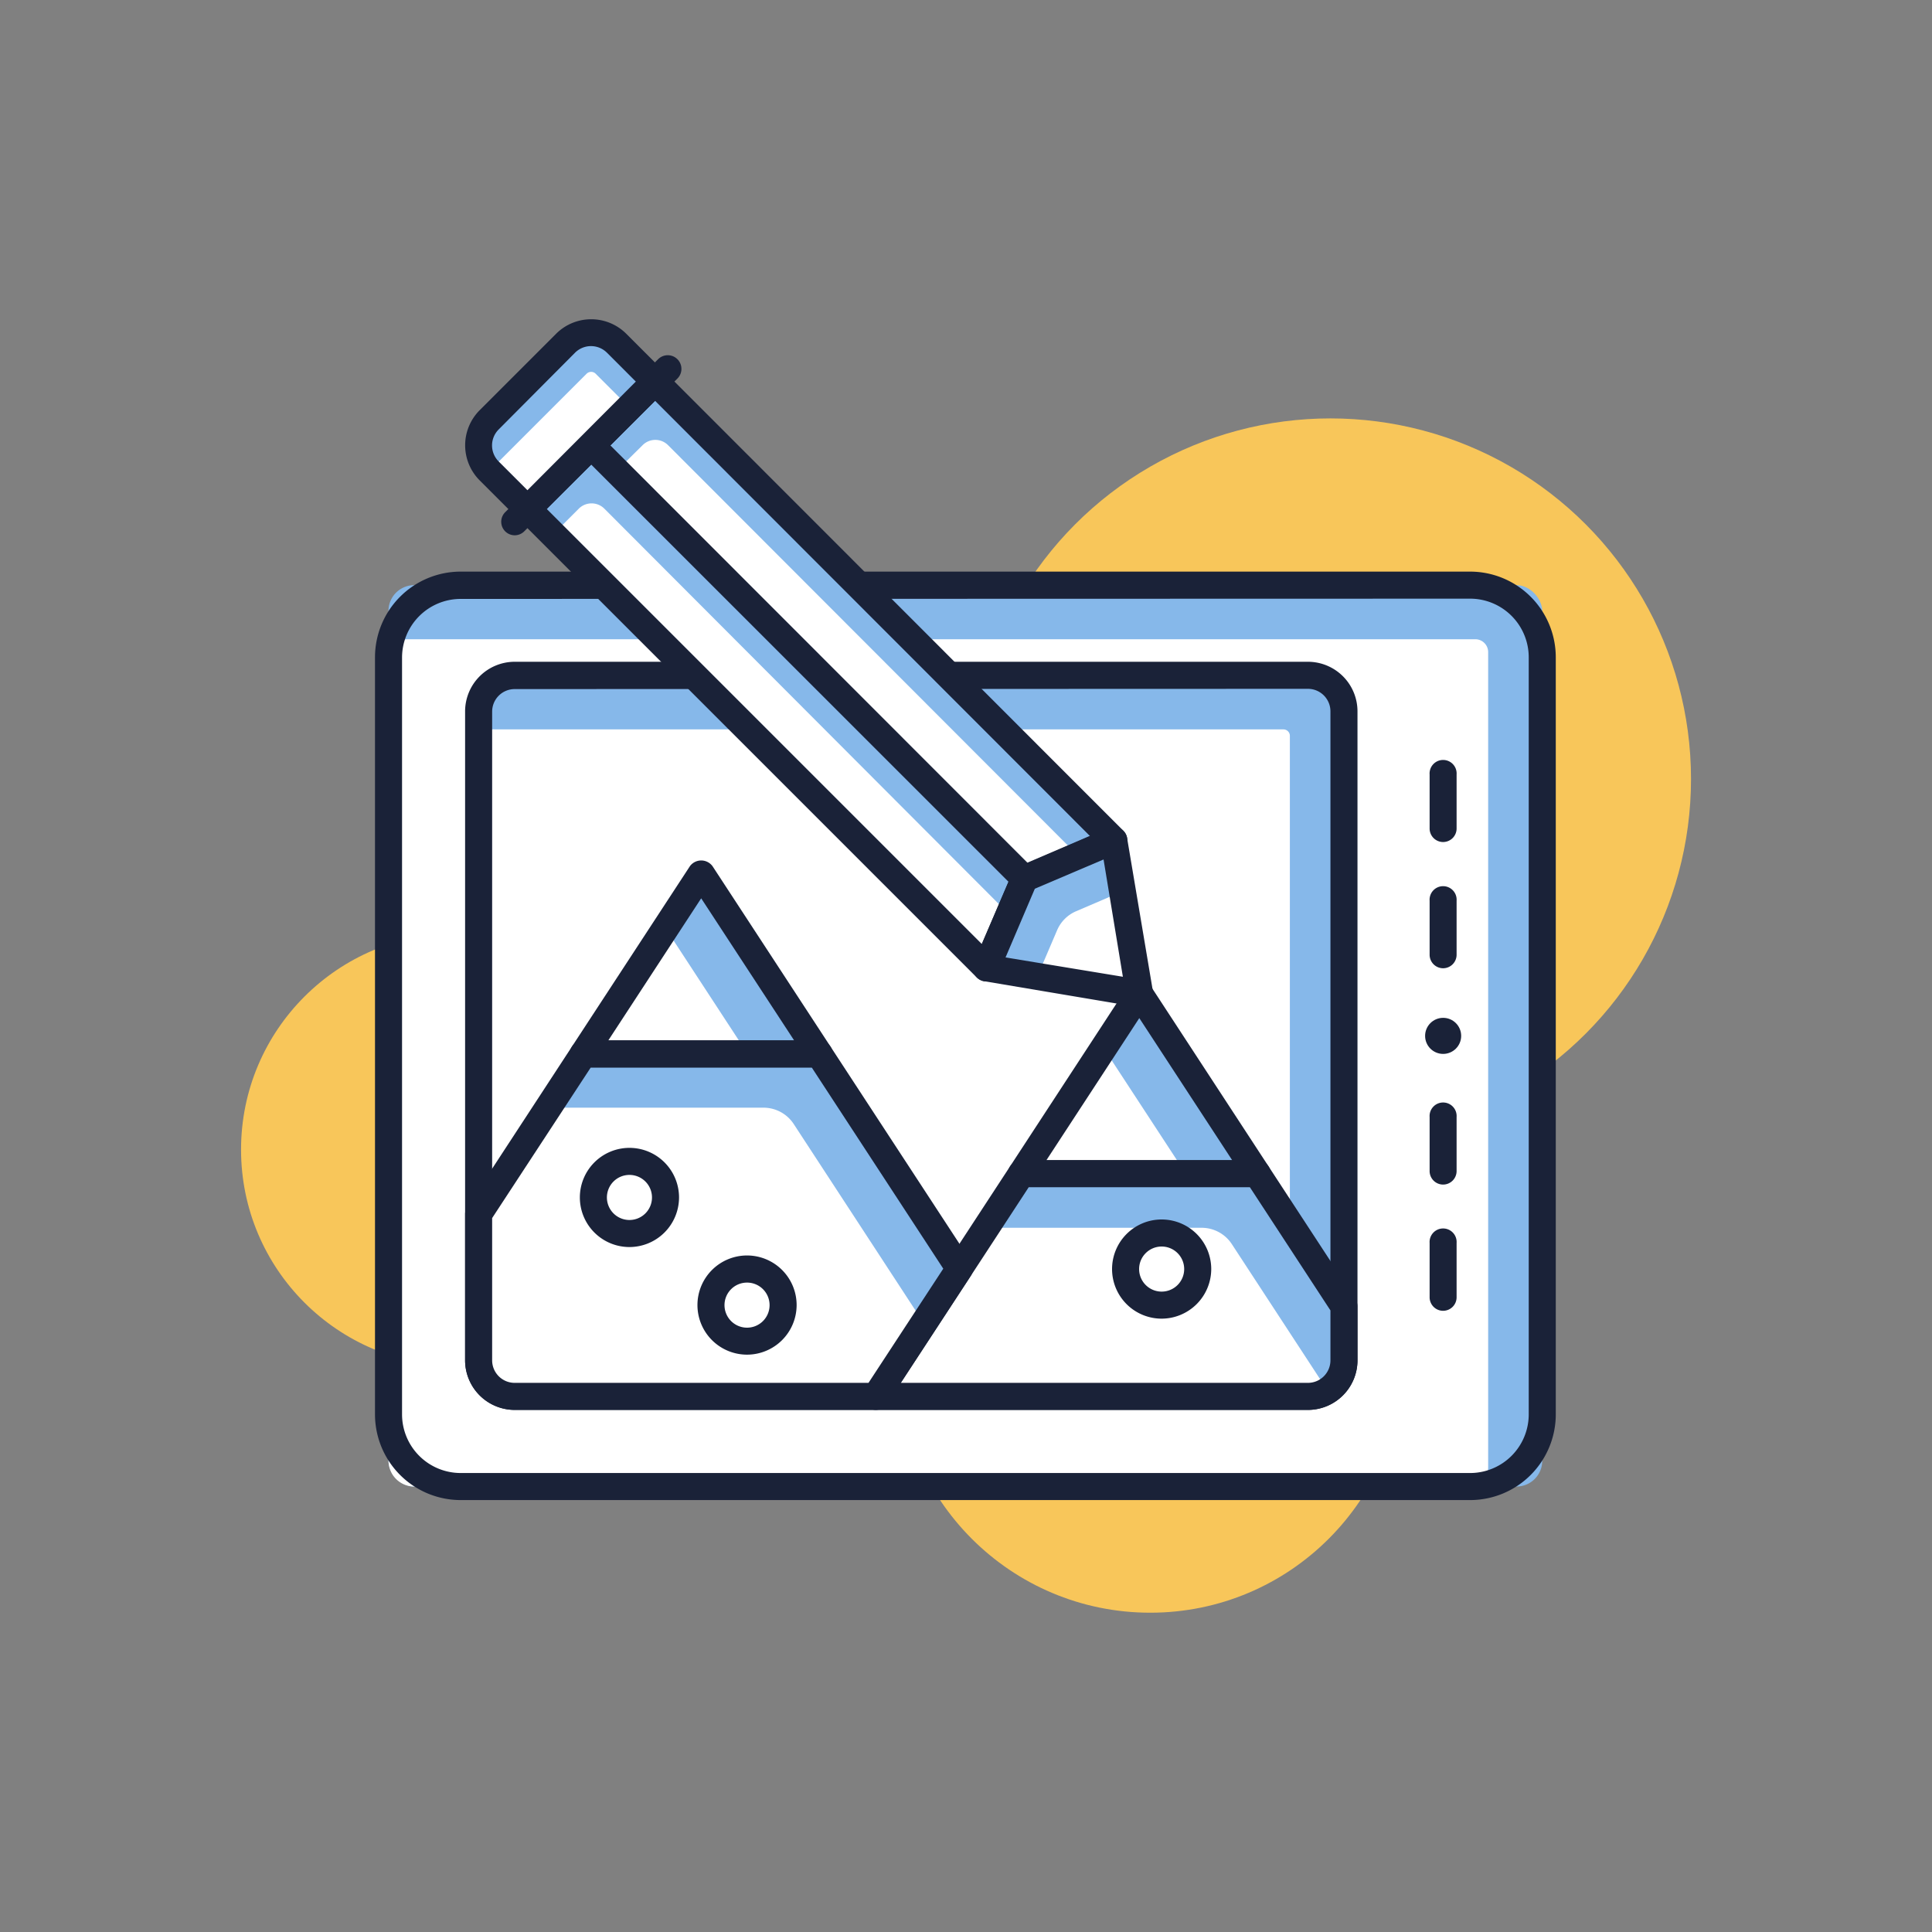 <svg id="layer_1" data-name="layer 1" xmlns="http://www.w3.org/2000/svg" viewBox="0 0 300 300"><rect x="0" y="0" width="300" height="300" fill="#808080" stroke="none"/><defs><style>.cls-1{fill:#f8c65a;}.cls-2{fill:#86b8ea;}.cls-3{fill:#fff;}.cls-4{fill:#1a2238;}</style></defs><circle class="cls-1" cx="178.61" cy="211.23" r="39.19"/><circle class="cls-1" cx="71.02" cy="178.51" r="33.59"/><circle class="cls-1" cx="206.59" cy="120.96" r="55.99"/><rect class="cls-2" x="60.33" y="90.86" width="179.16" height="139.97" rx="4" transform="translate(299.81 321.69) rotate(180)"/><path class="cls-3" d="M63.33,99.26H227.08a4,4,0,0,1,4,4V227.83a3,3,0,0,1-3,3H62.33a2,2,0,0,1-2-2V102.26A3,3,0,0,1,63.33,99.26Z" transform="translate(291.41 330.09) rotate(180)"/><path class="cls-4" d="M228.28,232.93H71.52a13.31,13.31,0,0,1-13.29-13.3V102.06a13.31,13.31,0,0,1,13.29-13.3H228.28a13.31,13.31,0,0,1,13.3,13.3V219.63A13.31,13.31,0,0,1,228.28,232.93ZM71.52,93a9.11,9.11,0,0,0-9.09,9.1V219.63a9.11,9.11,0,0,0,9.09,9.1H228.28a9.11,9.11,0,0,0,9.1-9.1V102.06a9.11,9.11,0,0,0-9.1-9.1Z"/><rect class="cls-2" x="74.32" y="104.86" width="134.37" height="111.97" rx="2" transform="translate(283.01 321.69) rotate(180)"/><path class="cls-3" d="M76.32,113.26h122a2,2,0,0,1,2,2v99.57a2,2,0,0,1-2,2h-123a1,1,0,0,1-1-1V115.26A2,2,0,0,1,76.32,113.26Z" transform="translate(274.61 330.09) rotate(180)"/><path class="cls-4" d="M203.09,218.93H79.92a7.71,7.71,0,0,1-7.7-7.7V110.46a7.71,7.71,0,0,1,7.7-7.7H203.09a7.7,7.7,0,0,1,7.7,7.7V211.23A7.7,7.7,0,0,1,203.09,218.93ZM79.92,107a3.5,3.5,0,0,0-3.5,3.5V211.23a3.5,3.5,0,0,0,3.5,3.5H203.09a3.5,3.5,0,0,0,3.5-3.5V110.46a3.5,3.5,0,0,0-3.5-3.5Z"/><circle class="cls-4" cx="224.09" cy="160.85" r="2.8"/><path class="cls-4" d="M224.09,183.94a2.1,2.1,0,0,1-2.1-2.1v-8.4a2.1,2.1,0,1,1,4.19,0v8.4A2.1,2.1,0,0,1,224.09,183.94Z"/><path class="cls-4" d="M224.09,203.54a2.1,2.1,0,0,1-2.1-2.1V193a2.1,2.1,0,1,1,4.19,0v8.4A2.1,2.1,0,0,1,224.09,203.54Z"/><path class="cls-4" d="M224.09,130.75a2.1,2.1,0,0,1-2.1-2.1v-8.4a2.1,2.1,0,1,1,4.19,0v8.4A2.1,2.1,0,0,1,224.09,130.75Z"/><path class="cls-4" d="M224.09,150.35a2.1,2.1,0,0,1-2.1-2.1v-8.4a2.1,2.1,0,1,1,4.19,0v8.4A2.1,2.1,0,0,1,224.09,150.35Z"/><polygon class="cls-2" points="153.16 150.3 81.9 79.04 91.8 69.14 159.1 136.44 153.16 150.3"/><path class="cls-3" d="M153.16,150.3,85.86,83l4-4a2.81,2.81,0,0,1,4,0L156.72,142Z"/><path class="cls-4" d="M153.16,152.4a2.11,2.11,0,0,1-1.49-.62L80.42,80.53A2.1,2.1,0,0,1,79.8,79a2.06,2.06,0,0,1,.62-1.48l9.9-9.9a2.09,2.09,0,0,1,3,0l67.3,67.3a2.1,2.1,0,0,1,.45,2.31l-5.94,13.85a2.09,2.09,0,0,1-1.53,1.24A2.85,2.85,0,0,1,153.16,152.4ZM84.87,79l67.58,67.58,4.16-9.7L91.8,72.11Z"/><polygon class="cls-2" points="172.95 130.5 159.1 136.44 91.8 69.14 101.7 59.25 172.95 130.5"/><path class="cls-3" d="M167.41,132.88l-8.31,3.56L95.76,73.1l4-3.95a2.79,2.79,0,0,1,4,0Z"/><path class="cls-4" d="M159.1,138.54a2.07,2.07,0,0,1-1.49-.62L90.32,70.63a2.1,2.1,0,0,1,0-3l9.89-9.9a2.1,2.1,0,0,1,3,0L174.44,129a2.1,2.1,0,0,1-.66,3.41l-13.86,5.94A2,2,0,0,1,159.1,138.54ZM94.77,69.15,159.58,134l9.69-4.16L101.7,62.22Z"/><path class="cls-4" d="M79.92,83.12a2.1,2.1,0,0,1-1.48-3.58l23.75-23.76a2.1,2.1,0,0,1,3,3L81.41,82.5A2.11,2.11,0,0,1,79.92,83.12Z"/><polygon class="cls-2" points="153.16 150.3 159.1 136.44 172.95 130.5 176.91 154.26 153.16 150.3"/><path class="cls-3" d="M161.08,151.62l3.07-7.18a5.6,5.6,0,0,1,2.94-2.94l7.18-3.08,2.64,15.84Z"/><path class="cls-4" d="M176.91,156.36a2,2,0,0,1-.34,0l-23.76-4a2.11,2.11,0,0,1-1.49-1.07,2.07,2.07,0,0,1-.09-1.83l5.94-13.86a2.08,2.08,0,0,1,1.1-1.1l13.85-5.94a2.12,2.12,0,0,1,1.84.09,2.09,2.09,0,0,1,1.06,1.5l4,23.75a2.1,2.1,0,0,1-2.07,2.45Zm-20.77-7.69,18.22,3-3-18.21L160.69,138Z"/><path class="cls-2" d="M74.86,57.2h24a2,2,0,0,1,2,2v12a0,0,0,0,1,0,0h-28a0,0,0,0,1,0,0v-12A2,2,0,0,1,74.86,57.2Z" transform="translate(-19.95 80.22) rotate(-45)"/><path class="cls-3" d="M75.66,64H97a1,1,0,0,1,1,1v7.4a0,0,0,0,1,0,0H75.66a0,0,0,0,1,0,0V64A0,0,0,0,1,75.66,64Z" transform="translate(-22.76 81.37) rotate(-45)"/><path class="cls-4" d="M81.9,81.14a2.09,2.09,0,0,1-1.48-.61l-5.94-5.94a7.71,7.71,0,0,1,0-10.89h0L86.36,51.82a7.71,7.71,0,0,1,10.88,0l5.94,5.94a2.1,2.1,0,0,1,0,3L83.39,80.53A2.1,2.1,0,0,1,81.9,81.14ZM77.45,66.67a3.51,3.51,0,0,0,0,5l4.45,4.45L98.73,59.25l-4.46-4.46a3.51,3.51,0,0,0-5,0Z"/><polygon class="cls-2" points="176.91 154.26 195.22 182.25 158.61 182.25 176.91 154.26"/><polygon class="cls-3" points="171.37 162.74 184.13 182.25 158.61 182.25 171.37 162.74"/><path class="cls-4" d="M195.22,184.35H158.61a2.1,2.1,0,0,1-1.76-3.25l18.3-28a2.18,2.18,0,0,1,3.52,0l18.3,28a2.1,2.1,0,0,1,.09,2.15A2.08,2.08,0,0,1,195.22,184.35Zm-32.73-4.2h28.84l-14.42-22.06Z"/><path class="cls-3" d="M158.61,182.25h36.61l13.47,20.61v8.37a5.6,5.6,0,0,1-5.6,5.6H136Z"/><path class="cls-2" d="M206.14,215.92a5.59,5.59,0,0,0,2.55-4.69v-8.37l-13.47-20.61H158.61l-5.49,8.4h33.47a5.6,5.6,0,0,1,4.69,2.54Z"/><path class="cls-4" d="M203.09,218.93H136a2.1,2.1,0,0,1-1.76-3.25l22.61-34.58a2.11,2.11,0,0,1,1.76-.95h36.61a2.09,2.09,0,0,1,1.75.95l13.48,20.61a2.12,2.12,0,0,1,.34,1.15v8.37A7.71,7.71,0,0,1,203.09,218.93Zm-63.21-4.2h63.21a3.5,3.5,0,0,0,3.5-3.5v-7.75l-12.51-19.13H159.74Z"/><polygon class="cls-2" points="108.89 135.65 127.19 163.65 90.58 163.65 108.89 135.65"/><polygon class="cls-3" points="103.34 144.13 116.1 163.65 90.58 163.65 103.34 144.13"/><path class="cls-4" d="M127.19,165.75H90.58a2.1,2.1,0,0,1-1.76-3.25l18.31-28a2.18,2.18,0,0,1,3.51,0l18.31,28a2.1,2.1,0,0,1-1.76,3.25Zm-32.73-4.2h28.85l-14.43-22.06Z"/><path class="cls-3" d="M90.58,163.65h36.61L149,197l-13,19.86H79.92a5.6,5.6,0,0,1-5.6-5.6V188.51Z"/><path class="cls-2" d="M143.44,205.45,149,197l-21.79-33.32H90.58L85.09,172h33.47a5.61,5.61,0,0,1,4.69,2.54Z"/><path class="cls-4" d="M136,218.93H79.92a7.71,7.71,0,0,1-7.7-7.7V188.51a2.07,2.07,0,0,1,.35-1.15L88.82,162.5a2.09,2.09,0,0,1,1.76-.95h36.61a2.09,2.09,0,0,1,1.76.95l21.79,33.32a2.13,2.13,0,0,1,0,2.3l-13,19.86A2.09,2.09,0,0,1,136,218.93ZM76.42,189.14v22.09a3.5,3.5,0,0,0,3.5,3.5h54.94L146.47,197l-20.41-31.22H91.72Z"/><circle class="cls-3" cx="97.74" cy="185.94" r="5.6"/><path class="cls-4" d="M97.74,193.64a7.7,7.7,0,1,1,7.7-7.7A7.71,7.71,0,0,1,97.74,193.64Zm0-11.2a3.5,3.5,0,1,0,3.5,3.5A3.5,3.5,0,0,0,97.74,182.44Z"/><circle class="cls-3" cx="115.99" cy="202.66" r="5.6"/><path class="cls-4" d="M116,210.35a7.7,7.7,0,1,1,7.7-7.69A7.71,7.71,0,0,1,116,210.35Zm0-11.19a3.5,3.5,0,1,0,3.5,3.5A3.5,3.5,0,0,0,116,199.16Z"/><circle class="cls-3" cx="180.38" cy="197.05" r="5.6"/><path class="cls-4" d="M180.38,204.76a7.7,7.7,0,1,1,7.7-7.7A7.72,7.72,0,0,1,180.38,204.76Zm0-11.2a3.5,3.5,0,1,0,3.5,3.5A3.5,3.5,0,0,0,180.38,193.56Z"/></svg>